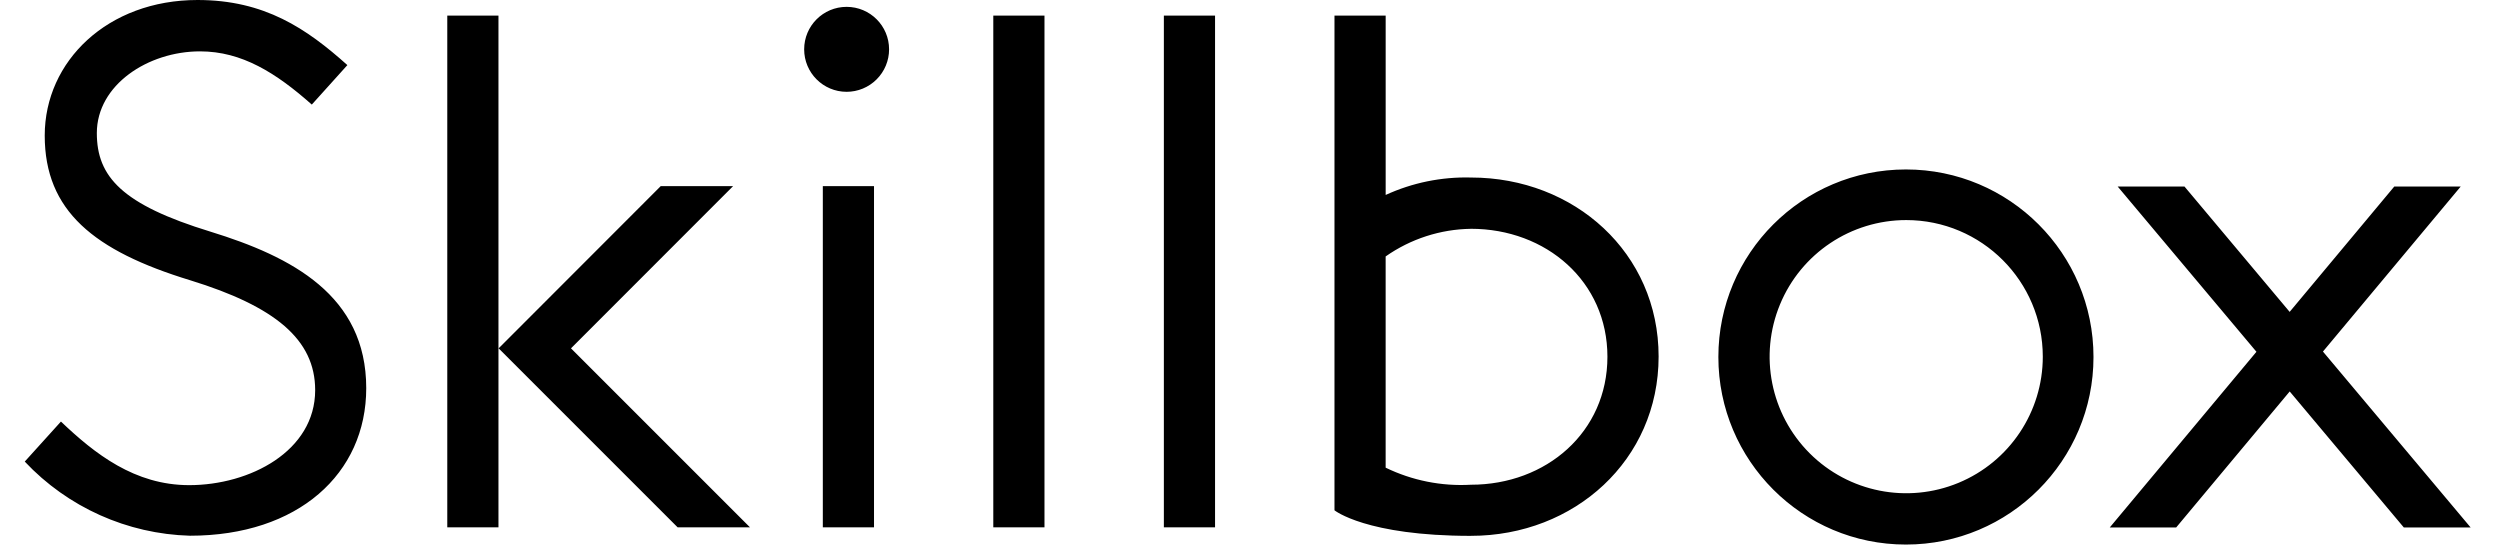 <svg width="101" height="22" viewBox="0 0 101 22" fill="none" xmlns="http://www.w3.org/2000/svg">
<g clip-path="url(#clip0_26005_64801)">
<path fill-rule="evenodd" clip-rule="evenodd" d="M14.796 15.681C14.796 19.137 12.044 21.643 7.673 21.643C5.139 21.572 2.737 20.494 1 18.648L2.462 17.031C3.83 18.334 5.44 19.6 7.644 19.6C10.093 19.6 12.733 18.226 12.733 15.761C12.733 13.713 11.106 12.377 7.685 11.323C3.787 10.132 1.807 8.515 1.807 5.476C1.807 2.468 4.353 0 7.981 0C10.69 0 12.385 1.155 14.034 2.63L12.597 4.225C11.151 2.944 9.772 2.075 8.081 2.075C5.983 2.075 3.912 3.428 3.912 5.376C3.912 7.14 4.926 8.264 8.506 9.36C11.786 10.37 14.796 11.936 14.796 15.681ZM32.488 1.993C32.488 2.94 33.256 3.709 34.203 3.709C34.658 3.709 35.095 3.528 35.416 3.206C35.738 2.885 35.919 2.448 35.919 1.993C35.919 1.045 35.151 0.277 34.203 0.277C33.256 0.277 32.488 1.045 32.488 1.993ZM49.088 0.629H47.02V21.304H49.088V0.629ZM53.913 20.616C53.913 20.616 55.186 21.649 59.427 21.649L59.424 21.648C63.61 21.648 67.008 18.587 67.008 14.404C67.008 10.221 63.613 7.172 59.427 7.172C58.239 7.14 57.06 7.381 55.981 7.876V0.629H53.913V20.616ZM69.422 14.422C69.422 18.607 72.814 22 76.999 22C81.184 22 84.577 18.608 84.577 14.423C84.577 10.238 81.185 6.846 77 6.846C72.815 6.846 69.422 10.238 69.422 14.422ZM97.115 21.31H99.814L93.847 14.203L99.412 7.537H96.728L92.502 12.6L88.254 7.537H85.555L91.16 14.212L85.234 21.31H87.917L92.504 15.815L97.115 21.31ZM77.012 8.891C74.78 8.891 72.767 10.235 71.913 12.297C71.059 14.359 71.531 16.733 73.109 18.311C74.687 19.889 77.061 20.361 79.123 19.507C81.185 18.653 82.529 16.64 82.529 14.409C82.528 11.362 80.059 8.892 77.012 8.891ZM59.426 9.244C58.192 9.261 56.991 9.65 55.98 10.36V18.894C57.051 19.414 58.238 19.651 59.426 19.583C62.471 19.583 64.94 17.456 64.94 14.413C64.94 11.371 62.468 9.243 59.424 9.243L59.426 9.244ZM40.129 0.629H42.197V21.304H40.129V0.629ZM27.377 21.305L20.145 14.073L26.692 7.521H29.616L23.068 14.073L30.3 21.305H27.377ZM18.07 0.629V21.304H20.138V0.629H18.07ZM33.242 21.305H35.31V7.521H33.242V21.305Z" fill="black"/>
</g>
<defs>
<clipPath id="clip0_26005_64801">
<rect width="99" height="22" fill="white" transform="translate(1)"/>
</clipPath>
</defs>
</svg>
